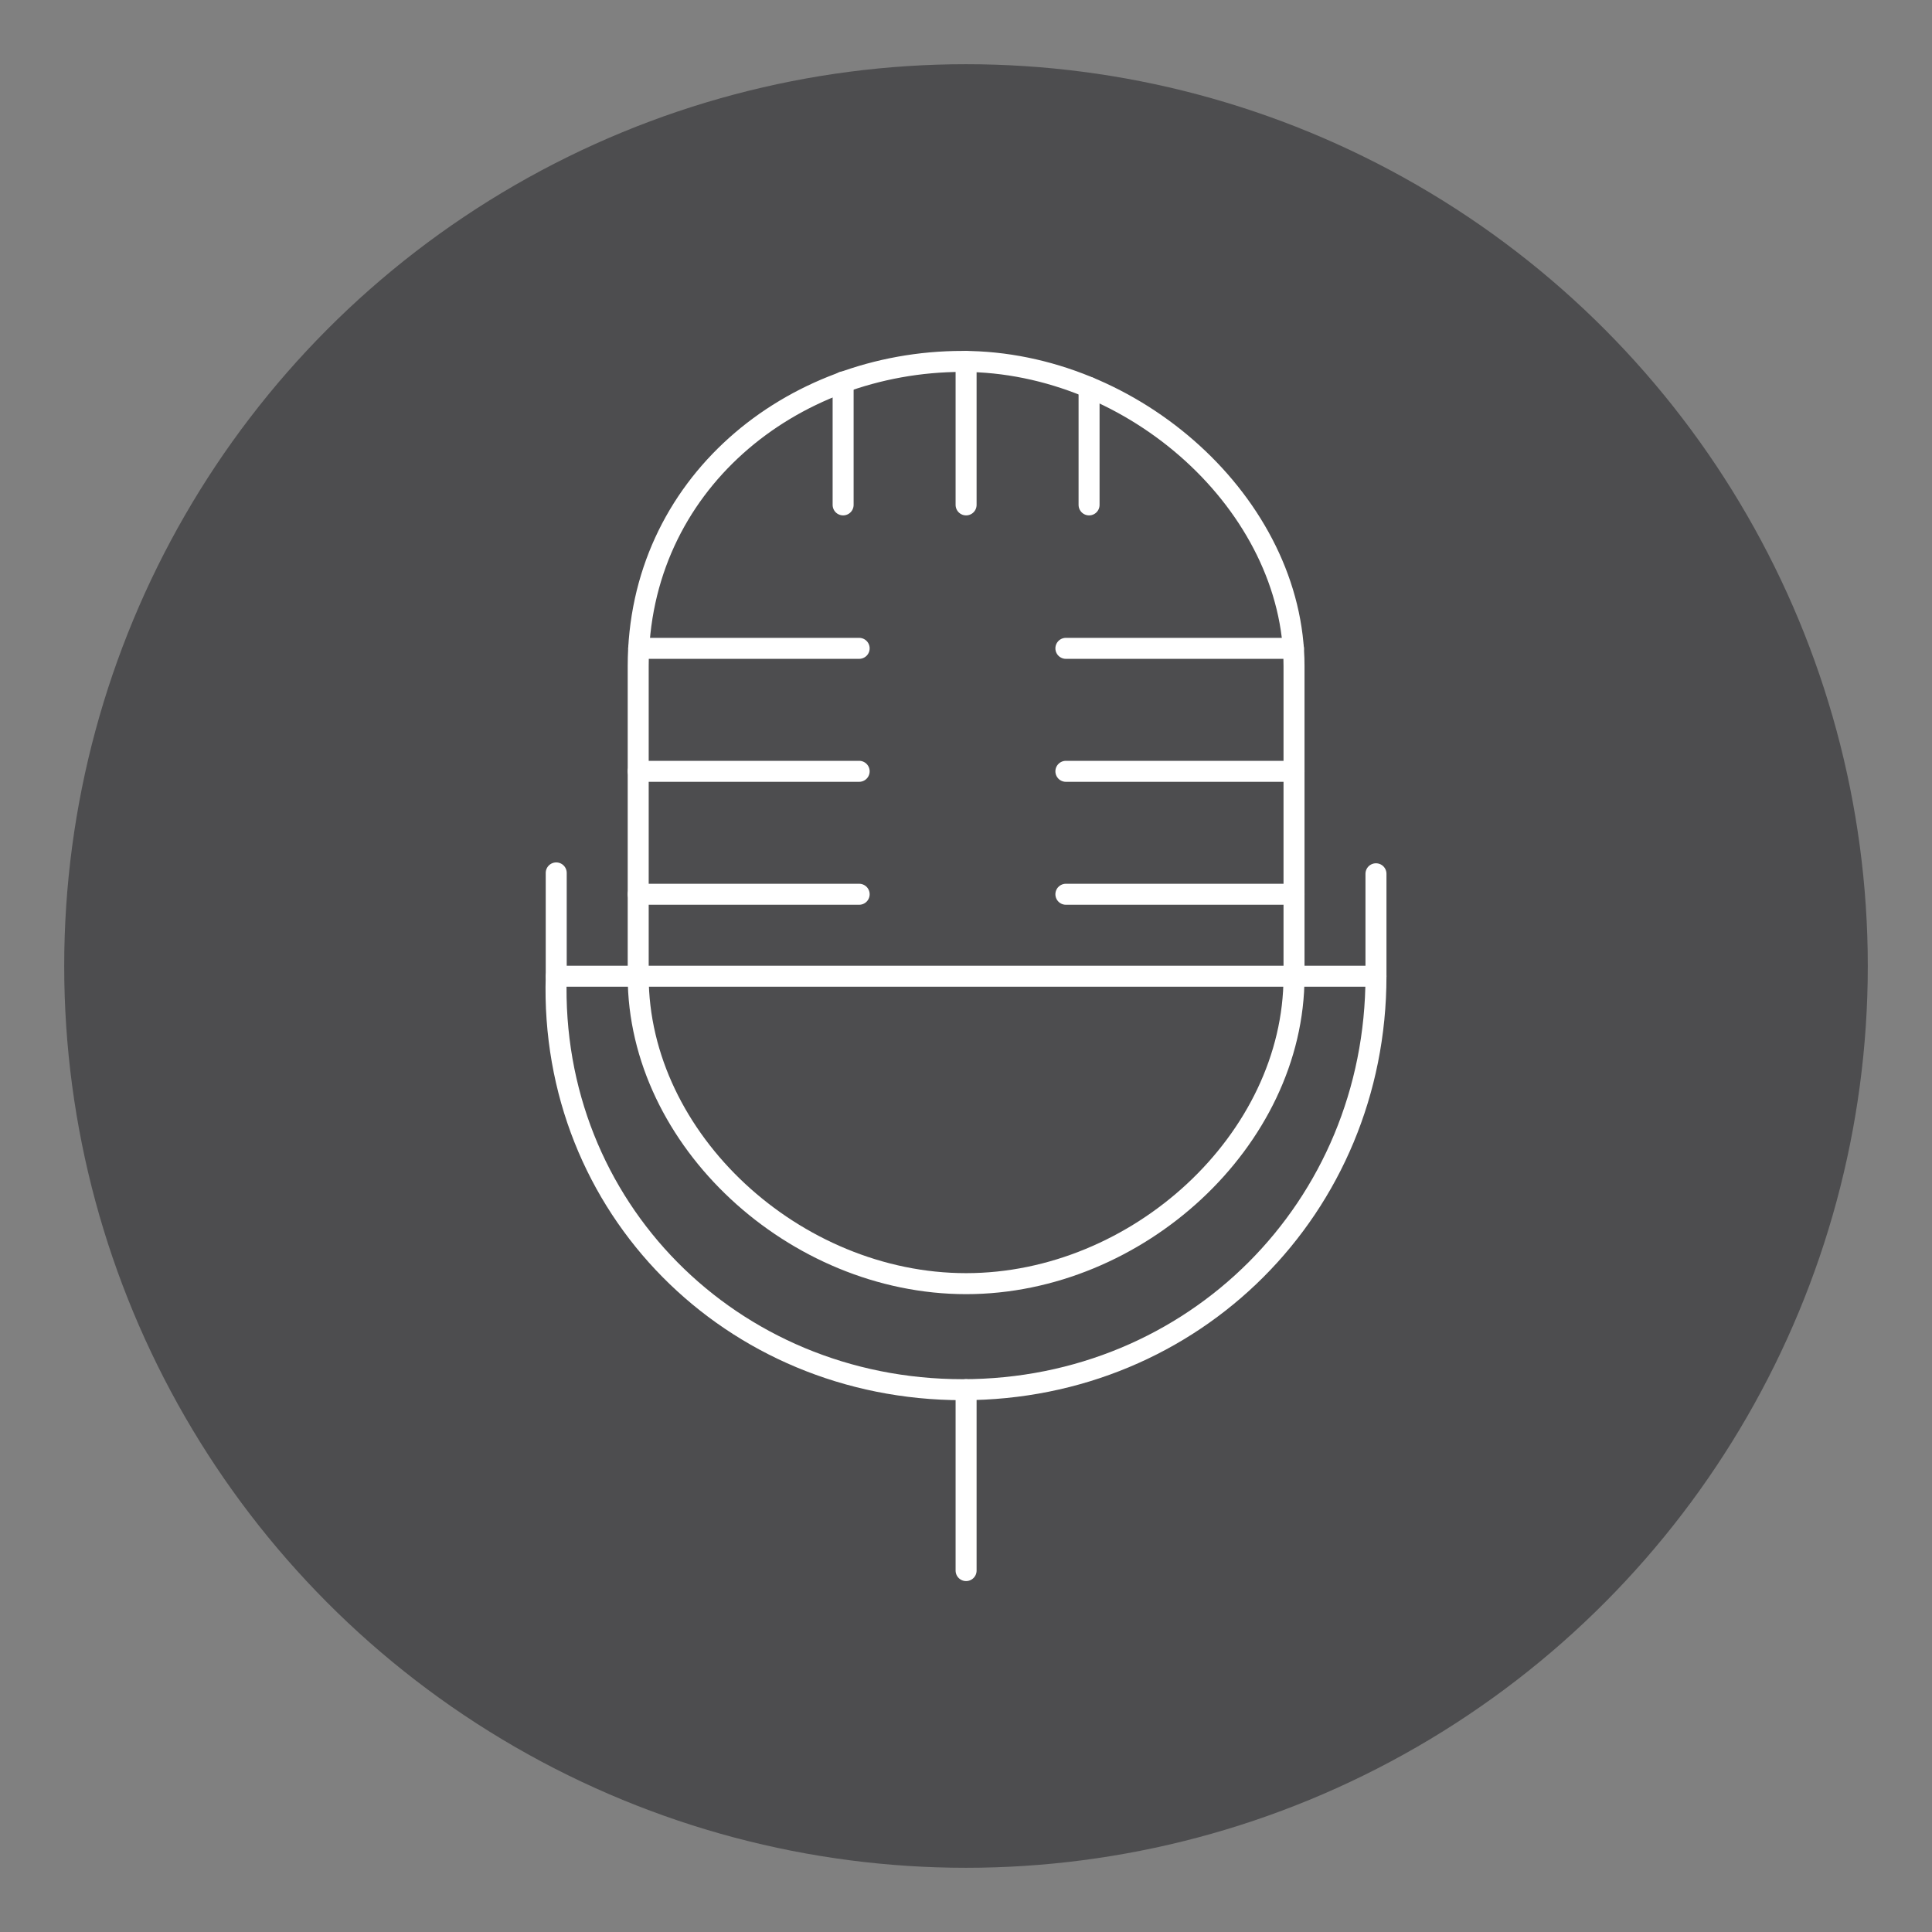 <?xml version="1.0" encoding="UTF-8"?> <svg xmlns="http://www.w3.org/2000/svg" id="Layer_1" data-name="Layer 1" viewBox="0 0 600 600"><rect x="0" y="0" width="600" height="600" fill="#808080" stroke="none"/><defs><style>.cls-1{fill:#4d4d4f;}.cls-2{fill:none;stroke:#fff;stroke-linecap:round;stroke-linejoin:round;stroke-width:6.52px;}</style></defs><circle class="cls-1" cx="300" cy="300" r="280.06"></circle><path class="cls-2" d="M401.87,303.18c0,50.92-48.67,95.47-101.84,95.47S198.2,354.1,198.2,303.18v-96.3c0-56.45,47.53-94.64,100.73-94.64s102.94,44.56,102.94,94.64Z"></path><path class="cls-2" d="M172.74,271.09v32.09c-2.21,71.8,54.38,128.4,126.19,128.4S427.32,375,427.32,303.18V271.36"></path><line class="cls-2" x1="300.03" y1="431.58" x2="300.03" y2="487.76"></line><line class="cls-2" x1="300.03" y1="112.24" x2="300.03" y2="156.8"></line><line class="cls-2" x1="338.22" y1="120.31" x2="338.22" y2="156.8"></line><line class="cls-2" x1="261.84" y1="118.61" x2="261.84" y2="156.8"></line><line class="cls-2" x1="172.74" y1="303.18" x2="427.32" y2="303.18"></line><line class="cls-2" x1="198.35" y1="201.35" x2="266.82" y2="201.35"></line><line class="cls-2" x1="198.2" y1="239.54" x2="266.82" y2="239.54"></line><line class="cls-2" x1="401.7" y1="201.35" x2="331.02" y2="201.35"></line><line class="cls-2" x1="401.87" y1="239.54" x2="331.02" y2="239.54"></line><line class="cls-2" x1="198.2" y1="277.72" x2="266.82" y2="277.72"></line><line class="cls-2" x1="401.87" y1="277.72" x2="331.02" y2="277.72"></line></svg> 